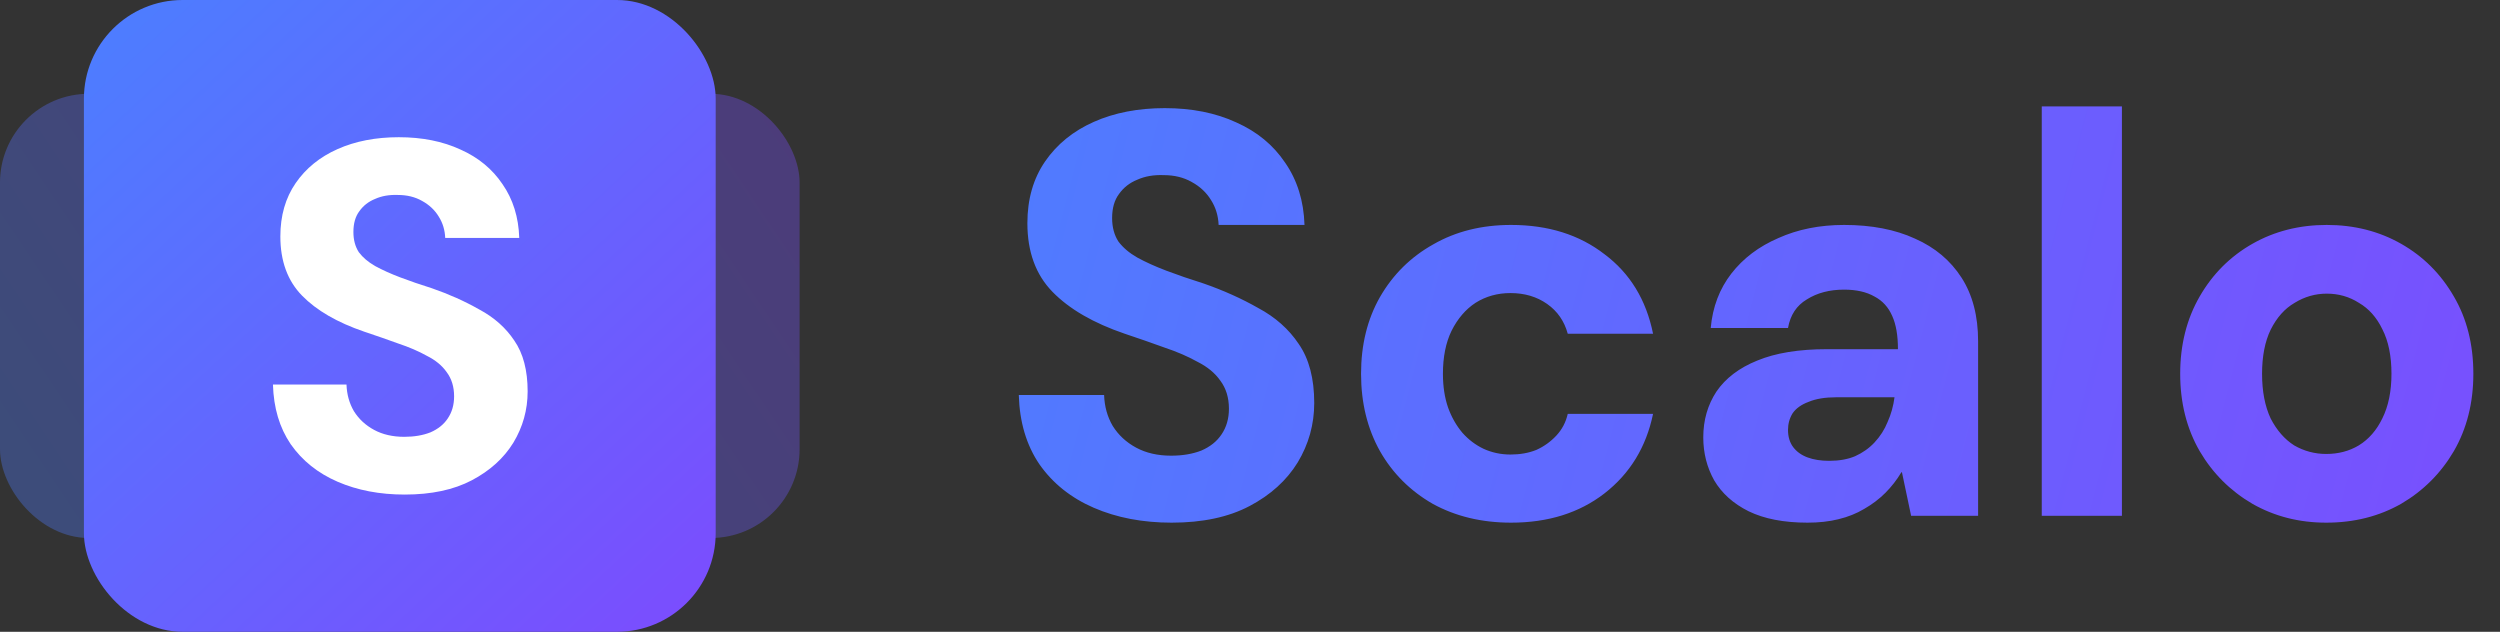 <svg width="1013" height="256" viewBox="0 0 1013 256" fill="none" xmlns="http://www.w3.org/2000/svg">
    <rect x="0" y="0" width="1013" height="256" fill="#333333" stroke="none"/>
    <path d="M474.76 211.784C463.005 211.784 452.488 209.773 443.208 205.752C433.928 201.731 426.581 195.853 421.168 188.12C415.909 180.387 413.125 171.029 412.816 160.048H447.384C447.539 164.688 448.699 168.864 450.864 172.576C453.184 176.288 456.355 179.227 460.376 181.392C464.397 183.557 469.115 184.64 474.528 184.64C479.168 184.64 483.267 183.944 486.824 182.552C490.381 181.005 493.088 178.84 494.944 176.056C496.955 173.117 497.96 169.637 497.96 165.616C497.96 161.131 496.8 157.341 494.48 154.248C492.315 151.155 489.221 148.603 485.2 146.592C481.333 144.427 476.848 142.493 471.744 140.792C466.64 138.936 461.304 137.08 455.736 135.224C443.053 130.893 433.309 125.248 426.504 118.288C419.699 111.328 416.296 102.048 416.296 90.448C416.296 80.704 418.693 72.352 423.488 65.392C428.283 58.432 434.856 53.096 443.208 49.384C451.56 45.672 461.149 43.816 471.976 43.816C482.957 43.816 492.624 45.749 500.976 49.616C509.328 53.328 515.901 58.741 520.696 65.856C525.645 72.971 528.275 81.4 528.584 91.144H493.784C493.629 87.432 492.624 84.107 490.768 81.168C488.912 78.075 486.283 75.6 482.88 73.744C479.632 71.888 475.843 70.96 471.512 70.96C467.491 70.805 463.933 71.424 460.84 72.816C457.747 74.053 455.272 75.987 453.416 78.616C451.56 81.091 450.632 84.339 450.632 88.36C450.632 92.072 451.483 95.243 453.184 97.872C455.04 100.347 457.592 102.512 460.84 104.368C464.243 106.224 468.187 108.003 472.672 109.704C477.157 111.405 482.107 113.107 487.52 114.808C495.563 117.592 502.987 120.917 509.792 124.784C516.752 128.496 522.243 133.368 526.264 139.4C530.44 145.432 532.528 153.397 532.528 163.296C532.528 171.957 530.285 180 525.8 187.424C521.315 194.693 514.819 200.571 506.312 205.056C497.805 209.541 487.288 211.784 474.76 211.784ZM612.283 211.784C600.374 211.784 589.779 209.232 580.499 204.128C571.374 198.869 564.259 191.755 559.155 182.784C554.051 173.659 551.499 163.219 551.499 151.464C551.499 139.709 554.051 129.347 559.155 120.376C564.414 111.251 571.606 104.136 580.731 99.032C589.857 93.773 600.374 91.144 612.283 91.144C627.286 91.144 639.891 95.088 650.099 102.976C660.462 110.709 667.035 121.459 669.819 135.224H635.251C633.859 130.12 631.075 126.099 626.899 123.16C622.723 120.221 617.774 118.752 612.051 118.752C606.793 118.752 602.075 120.067 597.899 122.696C593.878 125.325 590.63 129.115 588.155 134.064C585.835 138.859 584.675 144.659 584.675 151.464C584.675 156.568 585.371 161.131 586.763 165.152C588.155 169.019 590.089 172.421 592.563 175.36C595.038 178.144 597.899 180.309 601.147 181.856C604.55 183.403 608.185 184.176 612.051 184.176C615.918 184.176 619.398 183.557 622.491 182.32C625.585 180.928 628.291 178.995 630.611 176.52C632.931 174.045 634.478 171.107 635.251 167.704H669.819C667.035 181.16 660.462 191.909 650.099 199.952C639.891 207.84 627.286 211.784 612.283 211.784ZM732.391 211.784C722.801 211.784 714.836 210.237 708.495 207.144C702.308 204.051 697.668 199.875 694.575 194.616C691.636 189.357 690.167 183.557 690.167 177.216C690.167 170.256 691.945 164.069 695.503 158.656C699.215 153.243 704.705 149.067 711.975 146.128C719.399 143.035 728.833 141.488 740.279 141.488H769.047C769.047 135.92 768.273 131.435 766.727 128.032C765.18 124.475 762.783 121.845 759.535 120.144C756.287 118.288 752.188 117.36 747.239 117.36C741.361 117.36 736.335 118.675 732.159 121.304C727.983 123.779 725.431 127.645 724.503 132.904H693.183C693.956 124.397 696.74 117.051 701.535 110.864C706.329 104.677 712.671 99.883 720.559 96.48C728.447 92.923 737.34 91.144 747.239 91.144C758.375 91.144 767.964 93 776.007 96.712C784.049 100.269 790.313 105.528 794.799 112.488C799.284 119.448 801.527 128.032 801.527 138.24V209H774.383L770.671 191.368H770.439C768.583 194.461 766.417 197.245 763.943 199.72C761.468 202.195 758.607 204.36 755.359 206.216C752.265 208.072 748.785 209.464 744.919 210.392C741.207 211.32 737.031 211.784 732.391 211.784ZM741.207 186.728C745.228 186.728 748.708 186.109 751.647 184.872C754.74 183.48 757.369 181.624 759.535 179.304C761.855 176.829 763.633 174.045 764.871 170.952C766.263 167.859 767.191 164.533 767.655 160.976H743.991C739.505 160.976 735.793 161.595 732.855 162.832C729.916 163.915 727.751 165.461 726.359 167.472C725.121 169.483 724.503 171.725 724.503 174.2C724.503 176.984 725.199 179.304 726.591 181.16C727.983 183.016 729.916 184.408 732.391 185.336C734.865 186.264 737.804 186.728 741.207 186.728ZM827.318 209V43.12H859.798V209H827.318ZM942.574 211.784C931.592 211.784 921.616 209.232 912.646 204.128C903.675 198.869 896.56 191.755 891.302 182.784C886.043 173.659 883.414 163.219 883.414 151.464C883.414 139.709 886.043 129.269 891.302 120.144C896.56 111.019 903.675 103.904 912.646 98.8C921.616 93.696 931.67 91.144 942.806 91.144C953.942 91.144 963.995 93.696 972.966 98.8C981.936 103.904 989.051 111.019 994.31 120.144C999.568 129.115 1002.2 139.555 1002.2 151.464C1002.2 163.219 999.568 173.659 994.31 182.784C989.051 191.755 981.936 198.869 972.966 204.128C963.995 209.232 953.864 211.784 942.574 211.784ZM942.574 183.944C947.523 183.944 951.931 182.784 955.798 180.464C959.819 177.989 962.99 174.355 965.31 169.56C967.784 164.611 969.022 158.579 969.022 151.464C969.022 144.195 967.784 138.163 965.31 133.368C962.99 128.573 959.819 125.016 955.798 122.696C951.931 120.221 947.6 118.984 942.806 118.984C938.166 118.984 933.835 120.221 929.814 122.696C925.792 125.016 922.544 128.651 920.07 133.6C917.75 138.395 916.59 144.349 916.59 151.464C916.59 158.579 917.75 164.611 920.07 169.56C922.544 174.355 925.715 177.989 929.582 180.464C933.603 182.784 937.934 183.944 942.574 183.944Z" fill="url(#paint0_linear_298_184)"/>
    <rect y="38" width="324" height="180" rx="36" fill="url(#paint1_linear_298_184)"/>
    <rect x="34" width="256" height="256" rx="40" fill="url(#paint2_linear_298_184)"/>
    <path d="M164 200.4C153.867 200.4 144.8 198.667 136.8 195.2C128.8 191.733 122.467 186.667 117.8 180C113.267 173.333 110.867 165.267 110.6 155.8H140.4C140.533 159.8 141.533 163.4 143.4 166.6C145.4 169.8 148.133 172.333 151.6 174.2C155.067 176.067 159.133 177 163.8 177C167.8 177 171.333 176.4 174.4 175.2C177.467 173.867 179.8 172 181.4 169.6C183.133 167.067 184 164.067 184 160.6C184 156.733 183 153.467 181 150.8C179.133 148.133 176.467 145.933 173 144.2C169.667 142.333 165.8 140.667 161.4 139.2C157 137.6 152.4 136 147.6 134.4C136.667 130.667 128.267 125.8 122.4 119.8C116.533 113.8 113.6 105.8 113.6 95.8C113.6 87.4 115.667 80.2 119.8 74.2C123.933 68.2 129.6 63.6 136.8 60.4C144 57.2 152.267 55.6 161.6 55.6C171.067 55.6 179.4 57.267 186.6 60.6C193.8 63.8 199.467 68.467 203.6 74.6C207.867 80.733 210.133 88 210.4 96.4H180.4C180.267 93.2 179.4 90.333 177.8 87.8C176.2 85.133 173.933 83 171 81.4C168.2 79.8 164.933 79 161.2 79C157.733 78.867 154.667 79.4 152 80.6C149.333 81.667 147.2 83.333 145.6 85.6C144 87.733 143.2 90.533 143.2 94C143.2 97.2 143.933 99.933 145.4 102.2C147 104.333 149.2 106.2 152 107.8C154.933 109.4 158.333 110.933 162.2 112.4C166.067 113.867 170.333 115.333 175 116.8C181.933 119.2 188.333 122.067 194.2 125.4C200.2 128.6 204.933 132.8 208.4 138C212 143.2 213.8 150.067 213.8 158.6C213.8 166.067 211.867 173 208 179.4C204.133 185.667 198.533 190.733 191.2 194.6C183.867 198.467 174.8 200.4 164 200.4Z" fill="white"/>
    <defs>
        <linearGradient id="paint0_linear_298_184" x1="404" y1="50.027" x2="1012.75" y2="206.951" gradientUnits="userSpaceOnUse">
            <stop stop-color="#4F7CFF"/>
            <stop offset="1" stop-color="#794FFE"/>
        </linearGradient>
        <linearGradient id="paint1_linear_298_184" x1="7" y1="207.2" x2="292.196" y2="15.484" gradientUnits="userSpaceOnUse">
            <stop stop-color="#4E7CFF" stop-opacity="0.35"/>
            <stop offset="1" stop-color="#7A4EFE" stop-opacity="0.35"/>
        </linearGradient>
        <linearGradient id="paint2_linear_298_184" x1="48.5" y1="14" x2="270" y2="252" gradientUnits="userSpaceOnUse">
            <stop stop-color="#4E7CFF"/>
            <stop offset="1" stop-color="#7A4EFE"/>
        </linearGradient>
    </defs>
</svg>
